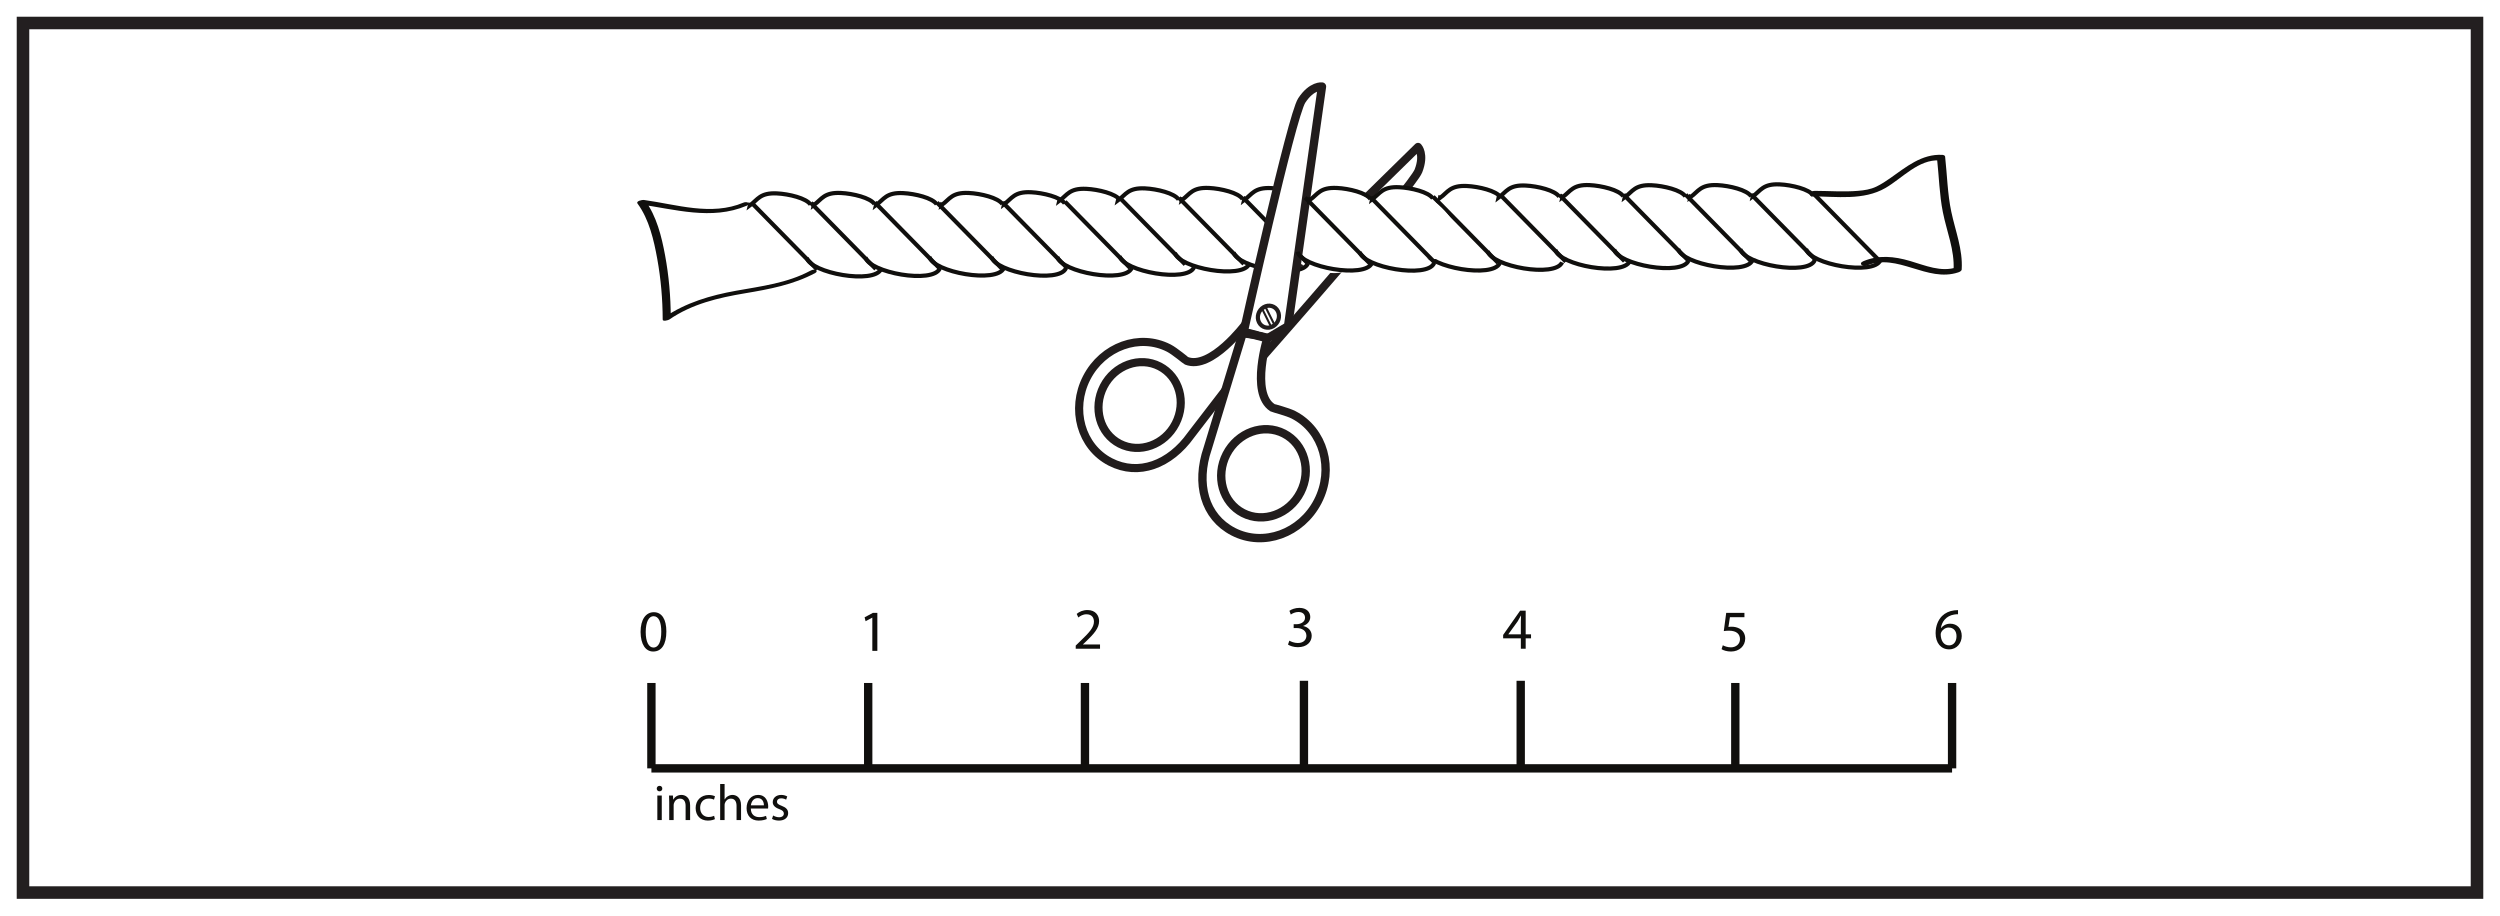 <?xml version="1.0" encoding="UTF-8"?>
<svg xmlns="http://www.w3.org/2000/svg" xmlns:xlink="http://www.w3.org/1999/xlink" width="598pt" height="219pt" viewBox="0 0 598 219" version="1.1">
<defs>
<g>
<symbol overflow="visible" id="glyph0-0">
<path style="stroke:none;" d="M 0 0 L 7 0 L 7 -9.797 L 0 -9.797 Z M 3.5 -5.531 L 1.125 -9.094 L 5.875 -9.094 Z M 3.922 -4.906 L 6.297 -8.469 L 6.297 -1.328 Z M 1.125 -0.703 L 3.5 -4.266 L 5.875 -0.703 Z M 0.703 -8.469 L 3.078 -4.906 L 0.703 -1.328 Z M 0.703 -8.469 "/>
</symbol>
<symbol overflow="visible" id="glyph0-1">
<path style="stroke:none;" d="M 3.672 -9.25 C 1.812 -9.25 0.5 -7.578 0.5 -4.516 C 0.531 -1.516 1.734 0.156 3.516 0.156 C 5.531 0.156 6.672 -1.547 6.672 -4.641 C 6.672 -7.547 5.594 -9.25 3.672 -9.25 Z M 3.594 -8.297 C 4.875 -8.297 5.453 -6.828 5.453 -4.594 C 5.453 -2.266 4.844 -0.797 3.578 -0.797 C 2.469 -0.797 1.734 -2.141 1.734 -4.516 C 1.734 -6.984 2.516 -8.297 3.594 -8.297 Z M 3.594 -8.297 "/>
</symbol>
<symbol overflow="visible" id="glyph0-2">
<path style="stroke:none;" d=""/>
</symbol>
<symbol overflow="visible" id="glyph0-3">
<path style="stroke:none;" d="M 3.297 0 L 4.5 0 L 4.5 -9.094 L 3.438 -9.094 L 1.453 -8.031 L 1.688 -7.094 L 3.281 -7.953 L 3.297 -7.953 Z M 3.297 0 "/>
</symbol>
<symbol overflow="visible" id="glyph0-4">
<path style="stroke:none;" d="M 6.438 0 L 6.438 -1.016 L 2.359 -1.016 L 2.359 -1.047 L 3.078 -1.719 C 5 -3.562 6.219 -4.922 6.219 -6.609 C 6.219 -7.906 5.391 -9.25 3.438 -9.25 C 2.375 -9.25 1.484 -8.859 0.859 -8.328 L 1.25 -7.469 C 1.672 -7.812 2.359 -8.234 3.172 -8.234 C 4.531 -8.234 4.984 -7.375 4.984 -6.453 C 4.969 -5.078 3.922 -3.906 1.594 -1.688 L 0.625 -0.75 L 0.625 0 Z M 6.438 0 "/>
</symbol>
<symbol overflow="visible" id="glyph0-5">
<path style="stroke:none;" d="M 0.594 -0.469 C 1.031 -0.172 1.938 0.156 2.953 0.156 C 5.141 0.156 6.266 -1.125 6.266 -2.578 C 6.266 -3.844 5.359 -4.688 4.234 -4.906 L 4.234 -4.938 C 5.359 -5.344 5.922 -6.141 5.922 -7.078 C 5.922 -8.188 5.109 -9.25 3.312 -9.25 C 2.344 -9.25 1.406 -8.906 0.938 -8.547 L 1.266 -7.656 C 1.656 -7.938 2.359 -8.266 3.078 -8.266 C 4.219 -8.266 4.672 -7.609 4.672 -6.891 C 4.672 -5.812 3.547 -5.344 2.641 -5.344 L 1.953 -5.344 L 1.953 -4.422 L 2.641 -4.422 C 3.844 -4.422 4.984 -3.875 5 -2.609 C 5.016 -1.844 4.516 -0.844 2.938 -0.844 C 2.094 -0.844 1.281 -1.188 0.922 -1.406 Z M 0.594 -0.469 "/>
</symbol>
<symbol overflow="visible" id="glyph0-6">
<path style="stroke:none;" d="M 5.594 0 L 5.594 -2.484 L 6.875 -2.484 L 6.875 -3.438 L 5.594 -3.438 L 5.594 -9.094 L 4.266 -9.094 L 0.203 -3.297 L 0.203 -2.484 L 4.438 -2.484 L 4.438 0 Z M 1.453 -3.438 L 1.453 -3.469 L 3.688 -6.562 C 3.938 -6.984 4.156 -7.375 4.438 -7.906 L 4.484 -7.906 C 4.453 -7.438 4.438 -6.953 4.438 -6.484 L 4.438 -3.438 Z M 1.453 -3.438 "/>
</symbol>
<symbol overflow="visible" id="glyph0-7">
<path style="stroke:none;" d="M 6.062 -9.094 L 1.703 -9.094 L 1.125 -4.734 C 1.453 -4.781 1.859 -4.828 2.375 -4.828 C 4.203 -4.828 4.984 -3.984 5 -2.812 C 5 -1.594 4 -0.844 2.844 -0.844 C 2.016 -0.844 1.281 -1.125 0.891 -1.344 L 0.594 -0.406 C 1.016 -0.125 1.859 0.156 2.859 0.156 C 4.828 0.156 6.25 -1.172 6.25 -2.953 C 6.25 -4.109 5.656 -4.891 4.938 -5.297 C 4.375 -5.625 3.688 -5.781 2.984 -5.781 C 2.641 -5.781 2.453 -5.75 2.234 -5.719 L 2.594 -8.062 L 6.062 -8.062 Z M 6.062 -9.094 "/>
</symbol>
<symbol overflow="visible" id="glyph0-8">
<path style="stroke:none;" d="M 5.828 -9.234 C 5.594 -9.234 5.297 -9.219 4.922 -9.172 C 3.781 -9.031 2.766 -8.562 2.016 -7.828 C 1.125 -6.938 0.469 -5.516 0.469 -3.719 C 0.469 -1.359 1.75 0.156 3.703 0.156 C 5.594 0.156 6.719 -1.391 6.719 -3.047 C 6.719 -4.828 5.594 -5.984 3.969 -5.984 C 2.969 -5.984 2.219 -5.516 1.781 -4.938 L 1.734 -4.938 C 1.953 -6.438 2.969 -7.859 4.906 -8.172 C 5.25 -8.234 5.578 -8.25 5.828 -8.234 Z M 3.703 -0.797 C 2.406 -0.797 1.719 -1.906 1.688 -3.406 C 1.688 -3.625 1.75 -3.812 1.828 -3.953 C 2.172 -4.609 2.859 -5.062 3.594 -5.062 C 4.734 -5.062 5.469 -4.281 5.469 -2.984 C 5.469 -1.688 4.766 -0.797 3.703 -0.797 Z M 3.703 -0.797 "/>
</symbol>
<symbol overflow="visible" id="glyph1-0">
<path style="stroke:none;" d="M 0 0 L 6.062 0 L 6.062 -8.5 L 0 -8.5 Z M 3.031 -4.797 L 0.969 -7.891 L 5.094 -7.891 Z M 3.406 -4.25 L 5.469 -7.344 L 5.469 -1.156 Z M 0.969 -0.609 L 3.031 -3.703 L 5.094 -0.609 Z M 0.609 -7.344 L 2.672 -4.25 L 0.609 -1.156 Z M 0.609 -7.344 "/>
</symbol>
<symbol overflow="visible" id="glyph1-1">
<path style="stroke:none;" d="M 1.953 0 L 1.953 -5.875 L 0.891 -5.875 L 0.891 0 Z M 1.422 -8.188 C 1.031 -8.188 0.75 -7.906 0.75 -7.531 C 0.75 -7.156 1.016 -6.875 1.391 -6.875 C 1.828 -6.875 2.094 -7.156 2.078 -7.531 C 2.078 -7.906 1.828 -8.188 1.422 -8.188 Z M 1.422 -8.188 "/>
</symbol>
<symbol overflow="visible" id="glyph1-2">
<path style="stroke:none;" d="M 0.891 0 L 1.953 0 L 1.953 -3.531 C 1.953 -3.719 1.984 -3.891 2.031 -4.031 C 2.203 -4.625 2.75 -5.125 3.453 -5.125 C 4.469 -5.125 4.812 -4.328 4.812 -3.391 L 4.812 0 L 5.891 0 L 5.891 -3.516 C 5.891 -5.531 4.625 -6.016 3.812 -6.016 C 2.844 -6.016 2.156 -5.469 1.875 -4.906 L 1.844 -4.906 L 1.781 -5.875 L 0.844 -5.875 C 0.875 -5.391 0.891 -4.891 0.891 -4.281 Z M 0.891 0 "/>
</symbol>
<symbol overflow="visible" id="glyph1-3">
<path style="stroke:none;" d="M 4.891 -1.016 C 4.594 -0.891 4.188 -0.734 3.578 -0.734 C 2.422 -0.734 1.547 -1.562 1.547 -2.922 C 1.547 -4.156 2.266 -5.141 3.625 -5.141 C 4.203 -5.141 4.594 -5.016 4.859 -4.875 L 5.094 -5.688 C 4.812 -5.844 4.25 -6 3.625 -6 C 1.703 -6 0.469 -4.688 0.469 -2.875 C 0.469 -1.078 1.609 0.125 3.391 0.125 C 4.172 0.125 4.797 -0.078 5.078 -0.219 Z M 4.891 -1.016 "/>
</symbol>
<symbol overflow="visible" id="glyph1-4">
<path style="stroke:none;" d="M 0.891 0 L 1.953 0 L 1.953 -3.547 C 1.953 -3.75 1.969 -3.906 2.031 -4.062 C 2.219 -4.641 2.766 -5.125 3.453 -5.125 C 4.469 -5.125 4.812 -4.328 4.812 -3.375 L 4.812 0 L 5.891 0 L 5.891 -3.5 C 5.891 -5.531 4.625 -6.016 3.844 -6.016 C 3.438 -6.016 3.062 -5.891 2.75 -5.703 C 2.422 -5.531 2.156 -5.25 1.984 -4.953 L 1.953 -4.953 L 1.953 -8.625 L 0.891 -8.625 Z M 0.891 0 "/>
</symbol>
<symbol overflow="visible" id="glyph1-5">
<path style="stroke:none;" d="M 5.609 -2.75 C 5.625 -2.859 5.641 -3.016 5.641 -3.234 C 5.641 -4.328 5.141 -6.016 3.219 -6.016 C 1.5 -6.016 0.469 -4.609 0.469 -2.844 C 0.469 -1.062 1.547 0.125 3.344 0.125 C 4.281 0.125 4.922 -0.078 5.312 -0.25 L 5.125 -1 C 4.719 -0.844 4.266 -0.703 3.5 -0.703 C 2.422 -0.703 1.5 -1.297 1.484 -2.75 Z M 1.5 -3.516 C 1.578 -4.25 2.047 -5.25 3.125 -5.25 C 4.328 -5.25 4.625 -4.188 4.609 -3.516 Z M 1.5 -3.516 "/>
</symbol>
<symbol overflow="visible" id="glyph1-6">
<path style="stroke:none;" d="M 0.469 -0.281 C 0.891 -0.031 1.484 0.125 2.125 0.125 C 3.516 0.125 4.328 -0.609 4.328 -1.641 C 4.328 -2.516 3.797 -3.016 2.781 -3.406 C 2.016 -3.703 1.656 -3.922 1.656 -4.406 C 1.656 -4.844 2.016 -5.203 2.641 -5.203 C 3.188 -5.203 3.625 -5.016 3.844 -4.875 L 4.109 -5.641 C 3.781 -5.844 3.266 -6.016 2.672 -6.016 C 1.406 -6.016 0.641 -5.234 0.641 -4.281 C 0.641 -3.578 1.141 -3 2.203 -2.625 C 2.984 -2.328 3.297 -2.047 3.297 -1.547 C 3.297 -1.062 2.922 -0.672 2.156 -0.672 C 1.609 -0.672 1.062 -0.891 0.734 -1.094 Z M 0.469 -0.281 "/>
</symbol>
</g>
</defs>
<g id="surface1">
<rect x="0" y="0" width="598" height="219" style="fill:rgb(100%,100%,100%);fill-opacity:1;stroke:none;"/>
<path style=" stroke:none;fill-rule:nonzero;fill:rgb(100%,100%,100%);fill-opacity:1;" d="M 5.5 5.5 L 592.5 5.5 L 592.5 213.5 L 5.5 213.5 Z M 5.5 5.5 "/>
<path style=" stroke:none;fill-rule:nonzero;fill:rgb(13.73%,12.16%,12.549%);fill-opacity:1;" d="M 594 4 L 4 4 L 4 215 L 594 215 Z M 591 212 L 7 212 L 7 7 L 591 7 Z M 591 212 "/>
<path style=" stroke:none;fill-rule:nonzero;fill:rgb(100%,100%,100%);fill-opacity:1;" d="M 289.758 80.047 L 290.066 74.906 L 330.086 35.652 C 330.086 35.652 331.734 37.387 330.184 41.379 C 328.633 45.375 293.277 85.43 293.277 85.43 Z M 289.758 80.047 "/>
<path style="fill:none;stroke-width:1.947;stroke-linecap:round;stroke-linejoin:round;stroke:rgb(13%,11.327%,11.311%);stroke-opacity:1;stroke-miterlimit:4;" d="M 0.001 0.002 L 0.305 5.139 L 40.325 44.396 C 40.325 44.396 41.973 42.662 40.423 38.666 C 38.876 34.674 3.516 -5.385 3.516 -5.385 Z M 0.001 0.002 " transform="matrix(1,0,0,-1,298.87,79.541)"/>
<path style="fill:none;stroke-width:1;stroke-linecap:butt;stroke-linejoin:miter;stroke:rgb(6.476%,5.928%,5.235%);stroke-opacity:1;stroke-miterlimit:10;" d="M -0.002 -0.001 C 0.85 -3.727 16.221 -6.454 17.799 -2.711 " transform="matrix(1,0,0,-1,192.963,61.624)"/>
<path style="fill:none;stroke-width:1;stroke-linecap:butt;stroke-linejoin:miter;stroke:rgb(6.476%,5.928%,5.235%);stroke-opacity:1;stroke-miterlimit:10;" d="M -0.002 0.001 C 0.85 -3.729 16.221 -6.456 17.799 -2.71 " transform="matrix(1,0,0,-1,207.002,61.513)"/>
<path style="fill:none;stroke-width:1;stroke-linecap:butt;stroke-linejoin:miter;stroke:rgb(6.476%,5.928%,5.235%);stroke-opacity:1;stroke-miterlimit:10;" d="M -0.001 0.001 C 0.851 -3.73 16.222 -6.456 17.8 -2.71 " transform="matrix(1,0,0,-1,222.314,61.411)"/>
<path style="fill:none;stroke-width:1;stroke-linecap:butt;stroke-linejoin:miter;stroke:rgb(6.476%,5.928%,5.235%);stroke-opacity:1;stroke-miterlimit:10;" d="M -0.002 0.001 C 0.85 -3.73 16.221 -6.456 17.799 -2.71 " transform="matrix(1,0,0,-1,237.178,61.442)"/>
<path style="fill-rule:nonzero;fill:rgb(100%,100%,100%);fill-opacity:1;stroke-width:1;stroke-linecap:butt;stroke-linejoin:miter;stroke:rgb(6.476%,5.928%,5.235%);stroke-opacity:1;stroke-miterlimit:10;" d="M 0 0.002 C 0.852 -3.729 16.219 -6.455 17.797 -2.709 " transform="matrix(1,0,0,-1,252.902,61.412)"/>
<path style="fill:none;stroke-width:1;stroke-linecap:butt;stroke-linejoin:miter;stroke:rgb(6.476%,5.928%,5.235%);stroke-opacity:1;stroke-miterlimit:10;" d="M -0.001 -0.001 C 0.851 -3.731 16.218 -6.454 17.8 -2.712 " transform="matrix(1,0,0,-1,267.802,61.237)"/>
<path style=" stroke:none;fill-rule:nonzero;fill:rgb(100%,100%,100%);fill-opacity:1;" d="M 267.836 106.137 C 263.082 103.691 261.359 97.566 263.988 92.453 C 266.617 87.344 272.605 85.184 277.355 87.629 C 282.113 90.078 283.836 96.203 281.207 101.312 C 278.574 106.426 272.59 108.582 267.836 106.137 M 297.914 77.555 C 297.914 77.555 289.656 88.621 283.809 86.301 C 283.629 86.23 281.016 84.004 279.598 83.273 C 272.605 79.676 263.805 82.852 259.938 90.367 C 256.07 97.883 258.602 106.895 265.594 110.492 C 272.355 113.973 279.844 111.113 284.848 104.105 L 301.941 81.863 Z M 297.914 77.555 "/>
<path style="fill:none;stroke-width:1.947;stroke-linecap:round;stroke-linejoin:round;stroke:rgb(13%,11.327%,11.311%);stroke-opacity:1;stroke-miterlimit:4;" d="M 0.002 -0.001 C -4.752 2.445 -6.475 8.57 -3.846 13.683 C -1.217 18.792 4.771 20.953 9.521 18.507 C 14.279 16.058 16.002 9.933 13.373 4.824 C 10.74 -0.29 4.756 -2.446 0.002 -0.001 Z M 30.08 28.581 C 30.08 28.581 21.822 17.515 15.974 19.835 C 15.795 19.906 13.181 22.132 11.763 22.863 C 4.771 26.46 -4.03 23.285 -7.897 15.769 C -11.764 8.253 -9.233 -0.758 -2.241 -4.356 C 4.521 -7.837 12.009 -4.977 17.013 2.031 L 34.107 24.273 Z M 30.08 28.581 " transform="matrix(1,0,0,-1,267.834,106.136)"/>
<path style=" stroke:none;fill-rule:nonzero;fill:rgb(100%,100%,100%);fill-opacity:1;" d="M 293.379 108.66 C 296.082 103.41 302.234 101.191 307.117 103.703 C 312.004 106.219 313.773 112.516 311.07 117.766 C 308.367 123.016 302.219 125.234 297.332 122.719 C 292.445 120.207 290.676 113.91 293.379 108.66 M 297.258 79.707 L 288.867 107.285 C 285.996 115.652 288.082 123.617 295.027 127.195 C 302.215 130.891 311.258 127.629 315.23 119.906 C 319.203 112.184 316.605 102.926 309.418 99.23 C 307.961 98.48 304.543 97.625 304.379 97.523 C 298.941 94.016 303.266 80.5 303.266 80.5 Z M 297.258 79.707 "/>
<path style="fill:none;stroke-width:2;stroke-linecap:round;stroke-linejoin:round;stroke:rgb(13%,11.327%,11.311%);stroke-opacity:1;stroke-miterlimit:4;" d="M -0.002 0 C 2.701 5.25 8.854 7.469 13.737 4.957 C 18.623 2.442 20.393 -3.855 17.69 -9.105 C 14.987 -14.355 8.838 -16.574 3.951 -14.058 C -0.935 -11.546 -2.705 -5.25 -0.002 0 Z M 3.877 28.954 L -4.513 1.375 C -7.385 -6.992 -5.299 -14.957 1.647 -18.535 C 8.834 -22.23 17.877 -18.968 21.85 -11.246 C 25.823 -3.523 23.225 5.735 16.037 9.43 C 14.58 10.18 11.162 11.036 10.998 11.137 C 5.561 14.645 9.885 28.161 9.885 28.161 Z M 3.877 28.954 " transform="matrix(1,0,0,-1,293.381,108.661)"/>
<path style=" stroke:none;fill-rule:nonzero;fill:rgb(100%,100%,100%);fill-opacity:1;" d="M 296.969 32.223 C 300.965 37.262 302.25 42.895 299.84 44.805 C 297.43 46.715 292.238 44.18 288.242 39.141 C 284.246 34.105 282.961 28.473 285.371 26.562 C 287.781 24.648 292.973 27.184 296.969 32.223 "/>
<path style="fill:none;stroke-width:1;stroke-linecap:butt;stroke-linejoin:miter;stroke:rgb(100%,100%,100%);stroke-opacity:1;stroke-miterlimit:10;" d="M 0.001 -0.001 C 3.997 -5.04 5.282 -10.672 2.872 -12.583 C 0.462 -14.493 -4.73 -11.958 -8.726 -6.919 C -12.722 -1.883 -14.007 3.749 -11.597 5.66 C -9.187 7.574 -3.995 5.039 0.001 -0.001 Z M 0.001 -0.001 " transform="matrix(1,0,0,-1,296.968,32.222)"/>
<path style=" stroke:none;fill-rule:nonzero;fill:rgb(100%,100%,100%);fill-opacity:1;" d="M 317.496 49.27 C 323.504 53.227 326.566 59.18 324.336 62.562 C 322.105 65.945 315.43 65.484 309.422 61.527 C 303.414 57.57 300.352 51.617 302.582 48.234 C 304.812 44.848 311.488 45.312 317.496 49.27 "/>
<path style="fill:none;stroke-width:1;stroke-linecap:butt;stroke-linejoin:miter;stroke:rgb(100%,100%,100%);stroke-opacity:1;stroke-miterlimit:10;" d="M 0.001 0.001 C 6.008 -3.956 9.071 -9.91 6.84 -13.292 C 4.61 -16.675 -2.066 -16.214 -8.074 -12.257 C -14.081 -8.3 -17.144 -2.347 -14.913 1.036 C -12.683 4.422 -6.007 3.958 0.001 0.001 Z M 0.001 0.001 " transform="matrix(1,0,0,-1,317.495,49.27)"/>
<path style="fill:none;stroke-width:1;stroke-linecap:butt;stroke-linejoin:miter;stroke:rgb(6.476%,5.928%,5.235%);stroke-opacity:1;stroke-miterlimit:10;" d="M 0.001 -0.001 L 15.533 -15.817 " transform="matrix(1,0,0,-1,179.917,48.636)"/>
<path style="fill:none;stroke-width:1;stroke-linecap:butt;stroke-linejoin:miter;stroke:rgb(6.476%,5.928%,5.235%);stroke-opacity:1;stroke-miterlimit:10;" d="M 0.002 0.001 L 15.533 -15.815 " transform="matrix(1,0,0,-1,193.955,48.525)"/>
<path style="fill:none;stroke-width:1;stroke-linecap:butt;stroke-linejoin:miter;stroke:rgb(6.476%,5.928%,5.235%);stroke-opacity:1;stroke-miterlimit:10;" d="M 0.002 -0.002 C -1.002 1.53 -5.174 2.537 -8.057 2.674 C -12.096 2.866 -12.607 1.194 -14.486 -0.177 C -14.439 0.002 -14.447 0.198 -14.381 0.369 " transform="matrix(1,0,0,-1,193.885,48.936)"/>
<path style="fill:none;stroke-width:1;stroke-linecap:butt;stroke-linejoin:miter;stroke:rgb(6.476%,5.928%,5.235%);stroke-opacity:1;stroke-miterlimit:10;" d="M 0.002 -0 L 15.529 -15.816 " transform="matrix(1,0,0,-1,209.268,48.422)"/>
<path style="fill:none;stroke-width:1;stroke-linecap:butt;stroke-linejoin:miter;stroke:rgb(6.476%,5.928%,5.235%);stroke-opacity:1;stroke-miterlimit:10;" d="M -0.001 0.001 C -1.001 1.532 -5.173 2.536 -8.056 2.673 C -12.095 2.864 -12.61 1.192 -14.485 -0.179 C -14.442 0.001 -14.446 0.196 -14.38 0.372 " transform="matrix(1,0,0,-1,209.196,48.833)"/>
<path style="fill:none;stroke-width:1;stroke-linecap:butt;stroke-linejoin:miter;stroke:rgb(6.476%,5.928%,5.235%);stroke-opacity:1;stroke-miterlimit:10;" d="M -0.002 0.002 C -1.002 1.529 -5.174 2.537 -8.057 2.674 C -12.096 2.865 -12.607 1.193 -14.486 -0.178 C -14.439 0.002 -14.443 0.197 -14.381 0.373 " transform="matrix(1,0,0,-1,224.06,48.865)"/>
<path style="fill:none;stroke-width:1;stroke-linecap:butt;stroke-linejoin:miter;stroke:rgb(6.476%,5.928%,5.235%);stroke-opacity:1;stroke-miterlimit:10;" d="M 0 -0.002 C -1.003 1.529 -5.175 2.537 -8.054 2.674 C -12.097 2.865 -12.609 1.193 -14.484 -0.178 C -14.441 0.002 -14.445 0.197 -14.378 0.369 " transform="matrix(1,0,0,-1,239.785,48.834)"/>
<path style="fill-rule:nonzero;fill:rgb(100%,100%,100%);fill-opacity:1;stroke-width:1;stroke-linecap:butt;stroke-linejoin:miter;stroke:rgb(6.476%,5.928%,5.235%);stroke-opacity:1;stroke-miterlimit:10;" d="M -0.001 -0 C -1.001 1.531 -5.173 2.539 -8.055 2.676 C -12.098 2.867 -12.61 1.191 -14.485 -0.176 C -14.442 0.004 -14.446 0.195 -14.38 0.371 " transform="matrix(1,0,0,-1,254.684,48.66)"/>
<path style="fill-rule:nonzero;fill:rgb(100%,100%,100%);fill-opacity:1;stroke-width:1;stroke-linecap:butt;stroke-linejoin:miter;stroke:rgb(6.476%,5.928%,5.235%);stroke-opacity:1;stroke-miterlimit:10;" d="M 0.002 0.001 C -1.002 1.532 -5.174 2.54 -8.053 2.677 C -12.096 2.868 -12.608 1.192 -14.486 -0.175 C -14.44 0.001 -14.447 0.196 -14.381 0.372 " transform="matrix(1,0,0,-1,267.897,47.848)"/>
<path style="fill:none;stroke-width:1;stroke-linecap:butt;stroke-linejoin:miter;stroke:rgb(6.476%,5.928%,5.235%);stroke-opacity:1;stroke-miterlimit:10;" d="M 0.002 0.001 C 0.849 -3.73 16.22 -6.457 17.799 -2.71 " transform="matrix(1,0,0,-1,281.014,60.426)"/>
<path style="fill:none;stroke-width:1;stroke-linecap:butt;stroke-linejoin:miter;stroke:rgb(6.476%,5.928%,5.235%);stroke-opacity:1;stroke-miterlimit:10;" d="M -0.002 -0.001 C -1.002 1.53 -5.174 2.538 -8.056 2.675 C -12.096 2.866 -12.607 1.194 -14.486 -0.177 C -14.439 0.003 -14.443 0.198 -14.381 0.37 " transform="matrix(1,0,0,-1,281.935,47.737)"/>
<path style="fill:none;stroke-width:1;stroke-linecap:butt;stroke-linejoin:miter;stroke:rgb(6.476%,5.928%,5.235%);stroke-opacity:1;stroke-miterlimit:10;" d="M 0.002 -0.002 C 0.85 -3.728 16.221 -6.455 17.799 -2.709 " transform="matrix(1,0,0,-1,295.053,60.315)"/>
<path style="fill:none;stroke-width:1;stroke-linecap:butt;stroke-linejoin:miter;stroke:rgb(6.476%,5.928%,5.235%);stroke-opacity:1;stroke-miterlimit:10;" d="M 0.002 0.001 L 15.529 -15.815 " transform="matrix(1,0,0,-1,297.318,47.224)"/>
<path style="fill:none;stroke-width:1;stroke-linecap:butt;stroke-linejoin:miter;stroke:rgb(6.476%,5.928%,5.235%);stroke-opacity:1;stroke-miterlimit:10;" d="M -0.001 -0.002 C -1.001 1.529 -5.173 2.537 -8.056 2.674 C -12.095 2.865 -12.611 1.193 -14.486 -0.178 C -14.443 0.002 -14.447 0.197 -14.38 0.369 " transform="matrix(1,0,0,-1,297.247,47.635)"/>
<path style="fill:none;stroke-width:1;stroke-linecap:butt;stroke-linejoin:miter;stroke:rgb(6.476%,5.928%,5.235%);stroke-opacity:1;stroke-miterlimit:10;" d="M 0.002 -0.001 C -1.002 1.53 -5.174 2.538 -8.057 2.674 C -12.096 2.866 -12.607 1.194 -14.486 -0.177 C -14.44 0.002 -14.447 0.198 -14.381 0.37 " transform="matrix(1,0,0,-1,312.111,47.666)"/>
<path style="fill:none;stroke-width:1;stroke-linecap:butt;stroke-linejoin:miter;stroke:rgb(6.476%,5.928%,5.235%);stroke-opacity:1;stroke-miterlimit:10;" d="M 0 -0.002 C 0.848 -3.728 16.219 -6.455 17.797 -2.709 " transform="matrix(1,0,0,-1,340.953,60.213)"/>
<path style="fill:none;stroke-width:1;stroke-linecap:butt;stroke-linejoin:miter;stroke:rgb(6.476%,5.928%,5.235%);stroke-opacity:1;stroke-miterlimit:10;" d="M -0.002 -0 L 15.53 -15.817 " transform="matrix(1,0,0,-1,342.806,47.051)"/>
<path style="fill:none;stroke-width:1;stroke-linecap:butt;stroke-linejoin:miter;stroke:rgb(6.476%,5.928%,5.235%);stroke-opacity:1;stroke-miterlimit:10;" d="M -0.001 0 C 0.851 -3.73 16.222 -6.457 17.8 -2.711 " transform="matrix(1,0,0,-1,355.852,60.039)"/>
<path style="fill:none;stroke-width:1;stroke-linecap:butt;stroke-linejoin:miter;stroke:rgb(6.476%,5.928%,5.235%);stroke-opacity:1;stroke-miterlimit:10;" d="M 0.001 -0.001 L 15.528 -15.817 " transform="matrix(1,0,0,-1,359.011,46.757)"/>
<path style="fill:none;stroke-width:1;stroke-linecap:butt;stroke-linejoin:miter;stroke:rgb(6.476%,5.928%,5.235%);stroke-opacity:1;stroke-miterlimit:10;" d="M 0.002 0 C -1.002 1.531 -5.174 2.539 -8.053 2.676 C -12.096 2.867 -12.608 1.196 -14.483 -0.176 C -14.44 0.004 -14.444 0.196 -14.381 0.371 " transform="matrix(1,0,0,-1,358.94,47.168)"/>
<path style="fill:none;stroke-width:1;stroke-linecap:butt;stroke-linejoin:miter;stroke:rgb(6.476%,5.928%,5.235%);stroke-opacity:1;stroke-miterlimit:10;" d="M 0.001 -0 C 0.848 -3.727 16.219 -6.454 17.797 -2.708 " transform="matrix(1,0,0,-1,372.058,59.746)"/>
<path style="fill:none;stroke-width:1;stroke-linecap:butt;stroke-linejoin:miter;stroke:rgb(6.476%,5.928%,5.235%);stroke-opacity:1;stroke-miterlimit:10;" d="M 0.001 0.001 L 15.532 -15.815 " transform="matrix(1,0,0,-1,373.05,46.646)"/>
<path style="fill:none;stroke-width:1;stroke-linecap:butt;stroke-linejoin:miter;stroke:rgb(6.476%,5.928%,5.235%);stroke-opacity:1;stroke-miterlimit:10;" d="M -0.002 -0.002 C -1.002 1.53 -5.174 2.537 -8.053 2.674 C -12.096 2.866 -12.607 1.194 -14.482 -0.177 C -14.439 0.002 -14.443 0.198 -14.381 0.369 " transform="matrix(1,0,0,-1,372.978,47.057)"/>
<path style="fill:none;stroke-width:1;stroke-linecap:butt;stroke-linejoin:miter;stroke:rgb(6.476%,5.928%,5.235%);stroke-opacity:1;stroke-miterlimit:10;" d="M 0.001 0.001 C 0.849 -3.729 16.22 -6.456 17.798 -2.71 " transform="matrix(1,0,0,-1,386.096,59.634)"/>
<path style="fill:none;stroke-width:1;stroke-linecap:butt;stroke-linejoin:miter;stroke:rgb(6.476%,5.928%,5.235%);stroke-opacity:1;stroke-miterlimit:10;" d="M 0.002 0 L 15.529 -15.816 " transform="matrix(1,0,0,-1,388.361,46.543)"/>
<path style="fill:none;stroke-width:1;stroke-linecap:butt;stroke-linejoin:miter;stroke:rgb(6.476%,5.928%,5.235%);stroke-opacity:1;stroke-miterlimit:10;" d="M 0.002 0.001 C -1.002 1.528 -5.174 2.536 -8.053 2.677 C -12.096 2.864 -12.612 1.192 -14.487 -0.179 C -14.44 0.001 -14.444 0.196 -14.381 0.372 " transform="matrix(1,0,0,-1,388.291,46.954)"/>
<path style="fill:none;stroke-width:1;stroke-linecap:butt;stroke-linejoin:miter;stroke:rgb(6.476%,5.928%,5.235%);stroke-opacity:1;stroke-miterlimit:10;" d="M -0.002 0.001 C 0.85 -3.729 16.217 -6.456 17.799 -2.71 " transform="matrix(1,0,0,-1,401.408,59.532)"/>
<path style="fill:none;stroke-width:1;stroke-linecap:butt;stroke-linejoin:miter;stroke:rgb(6.476%,5.928%,5.235%);stroke-opacity:1;stroke-miterlimit:10;" d="M 0.001 0 L 15.532 -15.816 " transform="matrix(1,0,0,-1,403.226,46.575)"/>
<path style="fill:none;stroke-width:1;stroke-linecap:butt;stroke-linejoin:miter;stroke:rgb(6.476%,5.928%,5.235%);stroke-opacity:1;stroke-miterlimit:10;" d="M 0.002 0.002 C -1.002 1.529 -5.174 2.537 -8.053 2.674 C -12.096 2.865 -12.608 1.193 -14.483 -0.178 C -14.44 0.002 -14.443 0.197 -14.381 0.369 " transform="matrix(1,0,0,-1,403.154,46.986)"/>
<path style="fill:none;stroke-width:1;stroke-linecap:butt;stroke-linejoin:miter;stroke:rgb(6.476%,5.928%,5.235%);stroke-opacity:1;stroke-miterlimit:10;" d="M 0.001 0.001 C 0.849 -3.729 16.22 -6.456 17.798 -2.71 " transform="matrix(1,0,0,-1,416.272,59.564)"/>
<path style="fill:none;stroke-width:1;stroke-linecap:butt;stroke-linejoin:miter;stroke:rgb(6.476%,5.928%,5.235%);stroke-opacity:1;stroke-miterlimit:10;" d="M -0.001 0.001 L 15.53 -15.815 " transform="matrix(1,0,0,-1,418.95,46.544)"/>
<path style="fill:none;stroke-width:1;stroke-linecap:butt;stroke-linejoin:miter;stroke:rgb(6.476%,5.928%,5.235%);stroke-opacity:1;stroke-miterlimit:10;" d="M -0.001 -0.002 C -1.001 1.529 -5.172 2.537 -8.055 2.674 C -12.098 2.865 -12.61 1.193 -14.485 -0.178 C -14.442 0.002 -14.446 0.197 -14.38 0.369 " transform="matrix(1,0,0,-1,418.88,46.955)"/>
<path style="fill:none;stroke-width:1;stroke-linecap:butt;stroke-linejoin:miter;stroke:rgb(6.476%,5.928%,5.235%);stroke-opacity:1;stroke-miterlimit:10;" d="M -0.001 0.002 C 0.847 -3.729 16.218 -6.455 17.8 -2.709 " transform="matrix(1,0,0,-1,431.997,59.533)"/>
<path style="fill:none;stroke-width:1;stroke-linecap:butt;stroke-linejoin:miter;stroke:rgb(6.476%,5.928%,5.235%);stroke-opacity:1;stroke-miterlimit:10;" d="M -0.002 -0.001 L 15.53 -15.817 " transform="matrix(1,0,0,-1,433.849,46.37)"/>
<path style="fill:none;stroke-width:1;stroke-linecap:butt;stroke-linejoin:miter;stroke:rgb(6.476%,5.928%,5.235%);stroke-opacity:1;stroke-miterlimit:10;" d="M -0.001 -0 C -1.001 1.531 -5.173 2.539 -8.056 2.676 C -12.095 2.867 -12.606 1.191 -14.481 -0.176 C -14.442 0.004 -14.446 0.195 -14.38 0.371 " transform="matrix(1,0,0,-1,433.778,46.781)"/>
<path style=" stroke:none;fill-rule:nonzero;fill:rgb(6.476%,5.928%,5.235%);fill-opacity:1;" d="M 177.832 48.469 C 170.152 51.715 161.832 48.902 154.004 47.828 C 153.66 47.781 152.039 48.07 152.508 48.707 C 155.273 52.477 156.402 57.418 157.219 61.938 C 158.082 66.711 158.504 71.586 158.516 76.438 C 158.516 76.988 159.879 76.578 160.074 76.445 C 165.551 72.695 171.75 71.246 178.199 70.156 C 184.004 69.18 189.758 68.117 195 65.309 C 195.34 65.125 195.488 64.84 195.18 64.586 C 194.859 64.324 194.105 64.617 193.812 64.773 C 188.305 67.723 182.125 68.457 176.066 69.547 C 169.957 70.648 164.062 72.367 158.887 75.91 C 159.406 75.914 159.926 75.914 160.445 75.918 C 160.434 70.945 159.992 65.949 159.086 61.059 C 158.25 56.551 157.062 51.723 154.305 47.965 C 153.809 48.258 153.309 48.551 152.809 48.844 C 161.414 50.027 170.152 52.785 178.586 49.219 C 179.828 48.695 178.691 48.105 177.832 48.469 "/>
<path style=" stroke:none;fill-rule:nonzero;fill:rgb(6.476%,5.928%,5.235%);fill-opacity:1;" d="M 433.484 46.973 C 439.32 46.992 445.734 48.016 451.008 44.961 C 455.039 42.625 458.922 38.066 463.961 38.367 C 463.754 38.234 463.547 38.098 463.34 37.965 C 463.805 42.188 463.902 46.559 464.727 50.723 C 465.637 55.344 467.586 59.832 467.289 64.621 C 467.559 64.387 467.828 64.152 468.098 63.918 C 464.312 65.184 460.496 63.484 456.875 62.422 C 453.121 61.32 449.371 60.918 445.684 62.492 C 444.461 63.012 445.551 63.953 446.516 63.539 C 453.852 60.406 460.953 67.645 468.426 65.148 C 468.723 65.051 469.215 64.828 469.238 64.449 C 469.535 59.684 467.715 55.238 466.75 50.652 C 465.84 46.348 465.754 41.816 465.27 37.449 C 465.242 37.188 464.859 37.059 464.648 37.047 C 459.668 36.746 455.902 39.984 452.062 42.668 C 451.035 43.387 449.98 44.074 448.848 44.625 C 447.449 45.305 445.984 45.52 444.445 45.648 C 441.031 45.938 437.598 45.664 434.176 45.652 C 433.758 45.648 433.082 45.762 432.914 46.227 C 432.766 46.629 433.047 46.973 433.484 46.973 "/>
<path style=" stroke:none;fill-rule:nonzero;fill:rgb(100%,100%,100%);fill-opacity:1;" d="M 328.906 48.957 C 334.477 52.629 337.414 58.004 335.461 60.969 C 333.508 63.934 327.41 63.359 321.836 59.688 C 316.266 56.02 313.332 50.641 315.281 47.676 C 317.234 44.715 323.336 45.289 328.906 48.957 "/>
<path style="fill:none;stroke-width:1;stroke-linecap:butt;stroke-linejoin:miter;stroke:rgb(100%,100%,100%);stroke-opacity:1;stroke-miterlimit:10;" d="M 0 0 C 5.57 -3.672 8.508 -9.047 6.555 -12.012 C 4.602 -14.976 -1.496 -14.402 -7.07 -10.73 C -12.641 -7.062 -15.574 -1.683 -13.625 1.281 C -11.672 4.242 -5.57 3.668 0 0 Z M 0 0 " transform="matrix(1,0,0,-1,328.906,48.957)"/>
<path style=" stroke:none;fill-rule:nonzero;fill:rgb(100%,100%,100%);fill-opacity:1;" d="M 341.887 47.984 C 346.996 51.355 349.562 56.488 347.609 59.449 C 345.656 62.414 339.93 62.086 334.816 58.719 C 329.703 55.348 327.141 50.219 329.094 47.254 C 331.047 44.289 336.773 44.617 341.887 47.984 "/>
<path style="fill:none;stroke-width:1;stroke-linecap:butt;stroke-linejoin:miter;stroke:rgb(100%,100%,100%);stroke-opacity:1;stroke-miterlimit:10;" d="M 0.002 0.001 C 5.111 -3.37 7.678 -8.502 5.724 -11.463 C 3.771 -14.428 -1.955 -14.1 -7.069 -10.733 C -12.182 -7.362 -14.744 -2.233 -12.791 0.732 C -10.838 3.697 -5.112 3.369 0.002 0.001 Z M 0.002 0.001 " transform="matrix(1,0,0,-1,341.885,47.986)"/>
<path style="fill:none;stroke-width:1;stroke-linecap:butt;stroke-linejoin:miter;stroke:rgb(6.476%,5.928%,5.235%);stroke-opacity:1;stroke-miterlimit:10;" d="M 0.001 0.001 L 15.533 -15.816 " transform="matrix(1,0,0,-1,224.131,48.454)"/>
<path style="fill-rule:nonzero;fill:rgb(100%,100%,100%);fill-opacity:1;stroke-width:1;stroke-linecap:butt;stroke-linejoin:miter;stroke:rgb(6.476%,5.928%,5.235%);stroke-opacity:1;stroke-miterlimit:10;" d="M -0 0.001 L 15.531 -15.815 " transform="matrix(1,0,0,-1,239.856,48.423)"/>
<path style="fill:none;stroke-width:1;stroke-linecap:butt;stroke-linejoin:miter;stroke:rgb(6.476%,5.928%,5.235%);stroke-opacity:1;stroke-miterlimit:10;" d="M -0.001 -0.001 L 15.53 -15.817 " transform="matrix(1,0,0,-1,254.755,48.249)"/>
<path style="fill:none;stroke-width:1;stroke-linecap:butt;stroke-linejoin:miter;stroke:rgb(6.476%,5.928%,5.235%);stroke-opacity:1;stroke-miterlimit:10;" d="M 0.001 -0 L 15.528 -15.817 " transform="matrix(1,0,0,-1,267.968,47.437)"/>
<path style="fill:none;stroke-width:1;stroke-linecap:butt;stroke-linejoin:miter;stroke:rgb(6.476%,5.928%,5.235%);stroke-opacity:1;stroke-miterlimit:10;" d="M 0.002 -0.002 L 15.533 -15.818 " transform="matrix(1,0,0,-1,282.006,47.326)"/>
<path style=" stroke:none;fill-rule:nonzero;fill:rgb(100%,100%,100%);fill-opacity:1;" d="M 303.688 79.922 L 308.605 77.008 L 316.727 19.691 C 316.727 19.691 314.293 19.352 311.875 23.035 C 309.461 26.711 297.977 78.469 297.977 78.469 Z M 303.688 79.922 "/>
<path style=" stroke:none;fill-rule:nonzero;fill:rgb(100%,100%,100%);fill-opacity:1;" d="M 305.664 74.434 C 306.289 75.695 305.785 77.309 304.539 78.035 C 303.289 78.762 301.773 78.332 301.148 77.07 C 300.52 75.812 301.027 74.199 302.273 73.473 C 303.52 72.742 305.039 73.176 305.664 74.434 "/>
<path style="fill:none;stroke-width:1;stroke-linecap:round;stroke-linejoin:round;stroke:rgb(13%,11.327%,11.311%);stroke-opacity:1;stroke-miterlimit:4;" d="M -0.001 0.002 C 0.624 -1.26 0.12 -2.873 -1.126 -3.6 C -2.376 -4.327 -3.891 -3.897 -4.516 -2.635 C -5.145 -1.377 -4.637 0.236 -3.391 0.963 C -2.145 1.693 -0.626 1.259 -0.001 0.002 Z M -0.001 0.002 " transform="matrix(1,0,0,-1,305.665,74.435)"/>
<path style="fill-rule:nonzero;fill:rgb(100%,100%,100%);fill-opacity:1;stroke-width:0.5;stroke-linecap:round;stroke-linejoin:round;stroke:rgb(13%,11.327%,11.311%);stroke-opacity:1;stroke-miterlimit:4;" d="M 0.002 -0.002 L -0.799 -0.467 L -2.799 3.561 L -2.002 4.025 Z M 0.002 -0.002 " transform="matrix(1,0,0,-1,304.772,77.553)"/>
<path style="fill:none;stroke-width:2;stroke-linecap:round;stroke-linejoin:round;stroke:rgb(13%,11.327%,11.311%);stroke-opacity:1;stroke-miterlimit:4;" d="M 0.002 -0.001 L 4.916 2.913 L 13.037 60.23 C 13.037 60.23 10.603 60.57 8.189 56.886 C 5.775 53.21 -5.713 1.449 -5.713 1.449 Z M 0.002 -0.001 " transform="matrix(1,0,0,-1,303.182,80.933)"/>
<path style="fill:none;stroke-width:1;stroke-linecap:butt;stroke-linejoin:miter;stroke:rgb(6.476%,5.928%,5.235%);stroke-opacity:1;stroke-miterlimit:10;" d="M -0.001 0.002 C 0.85 -3.729 16.221 -6.455 17.8 -2.709 " transform="matrix(1,0,0,-1,310.365,60.213)"/>
<path style="fill:none;stroke-width:1;stroke-linecap:butt;stroke-linejoin:miter;stroke:rgb(6.476%,5.928%,5.235%);stroke-opacity:1;stroke-miterlimit:10;" d="M 0.001 0.002 L 15.528 -15.815 " transform="matrix(1,0,0,-1,312.183,47.256)"/>
<path style="fill:none;stroke-width:1;stroke-linecap:butt;stroke-linejoin:miter;stroke:rgb(6.476%,5.928%,5.235%);stroke-opacity:1;stroke-miterlimit:10;" d="M -0.002 -0.002 C 0.85 -3.728 16.221 -6.455 17.799 -2.709 " transform="matrix(1,0,0,-1,325.228,60.244)"/>
<path style="fill:none;stroke-width:1;stroke-linecap:butt;stroke-linejoin:miter;stroke:rgb(6.476%,5.928%,5.235%);stroke-opacity:1;stroke-miterlimit:10;" d="M -0.001 -0.001 L 15.53 -15.818 " transform="matrix(1,0,0,-1,327.907,47.225)"/>
<path style="fill:none;stroke-width:1;stroke-linecap:butt;stroke-linejoin:miter;stroke:rgb(6.476%,5.928%,5.235%);stroke-opacity:1;stroke-miterlimit:10;" d="M -0 -0.001 C -1 1.53 -5.172 2.538 -8.055 2.675 C -12.098 2.866 -12.609 1.194 -14.484 -0.177 C -14.441 0.003 -14.445 0.198 -14.379 0.37 " transform="matrix(1,0,0,-1,327.836,47.636)"/>
<path style="fill:none;stroke-width:1;stroke-linecap:butt;stroke-linejoin:miter;stroke:rgb(6.476%,5.928%,5.235%);stroke-opacity:1;stroke-miterlimit:10;" d="M -0.001 0.001 C -1.005 1.532 -5.173 2.536 -8.056 2.677 C -12.098 2.864 -12.61 1.192 -14.485 -0.179 C -14.442 0.001 -14.446 0.196 -14.38 0.372 " transform="matrix(1,0,0,-1,342.735,47.462)"/>
<path style="fill:none;stroke-width:2;stroke-linecap:butt;stroke-linejoin:miter;stroke:rgb(6.476%,5.928%,5.235%);stroke-opacity:1;stroke-miterlimit:10;" d="M -0.002 0.001 L -0.002 20.427 " transform="matrix(1,0,0,-1,155.818,183.794)"/>
<path style="fill:none;stroke-width:2;stroke-linecap:butt;stroke-linejoin:miter;stroke:rgb(6.476%,5.928%,5.235%);stroke-opacity:1;stroke-miterlimit:10;" d="M -0.002 0.001 L -0.002 20.427 " transform="matrix(1,0,0,-1,259.525,183.794)"/>
<path style="fill:none;stroke-width:2;stroke-linecap:butt;stroke-linejoin:miter;stroke:rgb(6.476%,5.928%,5.235%);stroke-opacity:1;stroke-miterlimit:10;" d="M -0.002 0.001 L 311.119 0.001 " transform="matrix(1,0,0,-1,155.818,183.794)"/>
<path style="fill:none;stroke-width:2;stroke-linecap:butt;stroke-linejoin:miter;stroke:rgb(6.476%,5.928%,5.235%);stroke-opacity:1;stroke-miterlimit:10;" d="M 0 0.001 L 0 20.427 " transform="matrix(1,0,0,-1,207.672,183.794)"/>
<path style="fill:none;stroke-width:2;stroke-linecap:butt;stroke-linejoin:miter;stroke:rgb(6.476%,5.928%,5.235%);stroke-opacity:1;stroke-miterlimit:10;" d="M 0 0.001 L 0 20.427 " transform="matrix(1,0,0,-1,311.902,183.271)"/>
<path style="fill:none;stroke-width:2;stroke-linecap:butt;stroke-linejoin:miter;stroke:rgb(6.476%,5.928%,5.235%);stroke-opacity:1;stroke-miterlimit:10;" d="M -0.002 0.001 L -0.002 20.427 " transform="matrix(1,0,0,-1,363.755,183.271)"/>
<path style="fill:none;stroke-width:2;stroke-linecap:butt;stroke-linejoin:miter;stroke:rgb(6.476%,5.928%,5.235%);stroke-opacity:1;stroke-miterlimit:10;" d="M 0.001 0.001 L 0.001 20.427 " transform="matrix(1,0,0,-1,415.085,183.794)"/>
<path style="fill:none;stroke-width:2;stroke-linecap:butt;stroke-linejoin:miter;stroke:rgb(6.476%,5.928%,5.235%);stroke-opacity:1;stroke-miterlimit:10;" d="M -0.001 0.001 L -0.001 20.427 " transform="matrix(1,0,0,-1,466.938,183.794)"/>
<g style="fill:rgb(6.476%,5.928%,5.235%);fill-opacity:1;">
  <use xlink:href="#glyph0-1" x="152.723" y="155.689"/>
  <use xlink:href="#glyph0-2" x="159.905" y="155.689"/>
</g>
<g style="fill:rgb(6.476%,5.928%,5.235%);fill-opacity:1;">
  <use xlink:href="#glyph0-3" x="205.363" y="155.689"/>
  <use xlink:href="#glyph0-2" x="212.545" y="155.689"/>
</g>
<g style="fill:rgb(6.476%,5.928%,5.235%);fill-opacity:1;">
  <use xlink:href="#glyph0-4" x="256.687" y="155.171"/>
  <use xlink:href="#glyph0-2" x="263.869" y="155.171"/>
</g>
<g style="fill:rgb(6.476%,5.928%,5.235%);fill-opacity:1;">
  <use xlink:href="#glyph0-5" x="307.493" y="154.653"/>
  <use xlink:href="#glyph0-2" x="314.675" y="154.653"/>
</g>
<g style="fill:rgb(6.476%,5.928%,5.235%);fill-opacity:1;">
  <use xlink:href="#glyph0-6" x="359.349" y="155.171"/>
</g>
<g style="fill:rgb(6.476%,5.928%,5.235%);fill-opacity:1;">
  <use xlink:href="#glyph0-2" x="366.531" y="155.171"/>
</g>
<g style="fill:rgb(6.476%,5.928%,5.235%);fill-opacity:1;">
  <use xlink:href="#glyph0-7" x="411.205" y="155.689"/>
  <use xlink:href="#glyph0-2" x="418.387" y="155.689"/>
</g>
<g style="fill:rgb(6.476%,5.928%,5.235%);fill-opacity:1;">
  <use xlink:href="#glyph0-8" x="462.529" y="155.171"/>
  <use xlink:href="#glyph0-2" x="469.711" y="155.171"/>
</g>
<g style="fill:rgb(6.476%,5.928%,5.235%);fill-opacity:1;">
  <use xlink:href="#glyph1-1" x="156.342" y="196.159"/>
  <use xlink:href="#glyph1-2" x="159.185" y="196.159"/>
  <use xlink:href="#glyph1-3" x="165.927" y="196.159"/>
  <use xlink:href="#glyph1-4" x="171.37" y="196.159"/>
  <use xlink:href="#glyph1-5" x="178.112" y="196.159"/>
  <use xlink:href="#glyph1-6" x="184.198" y="196.159"/>
</g>
</g>
</svg>

